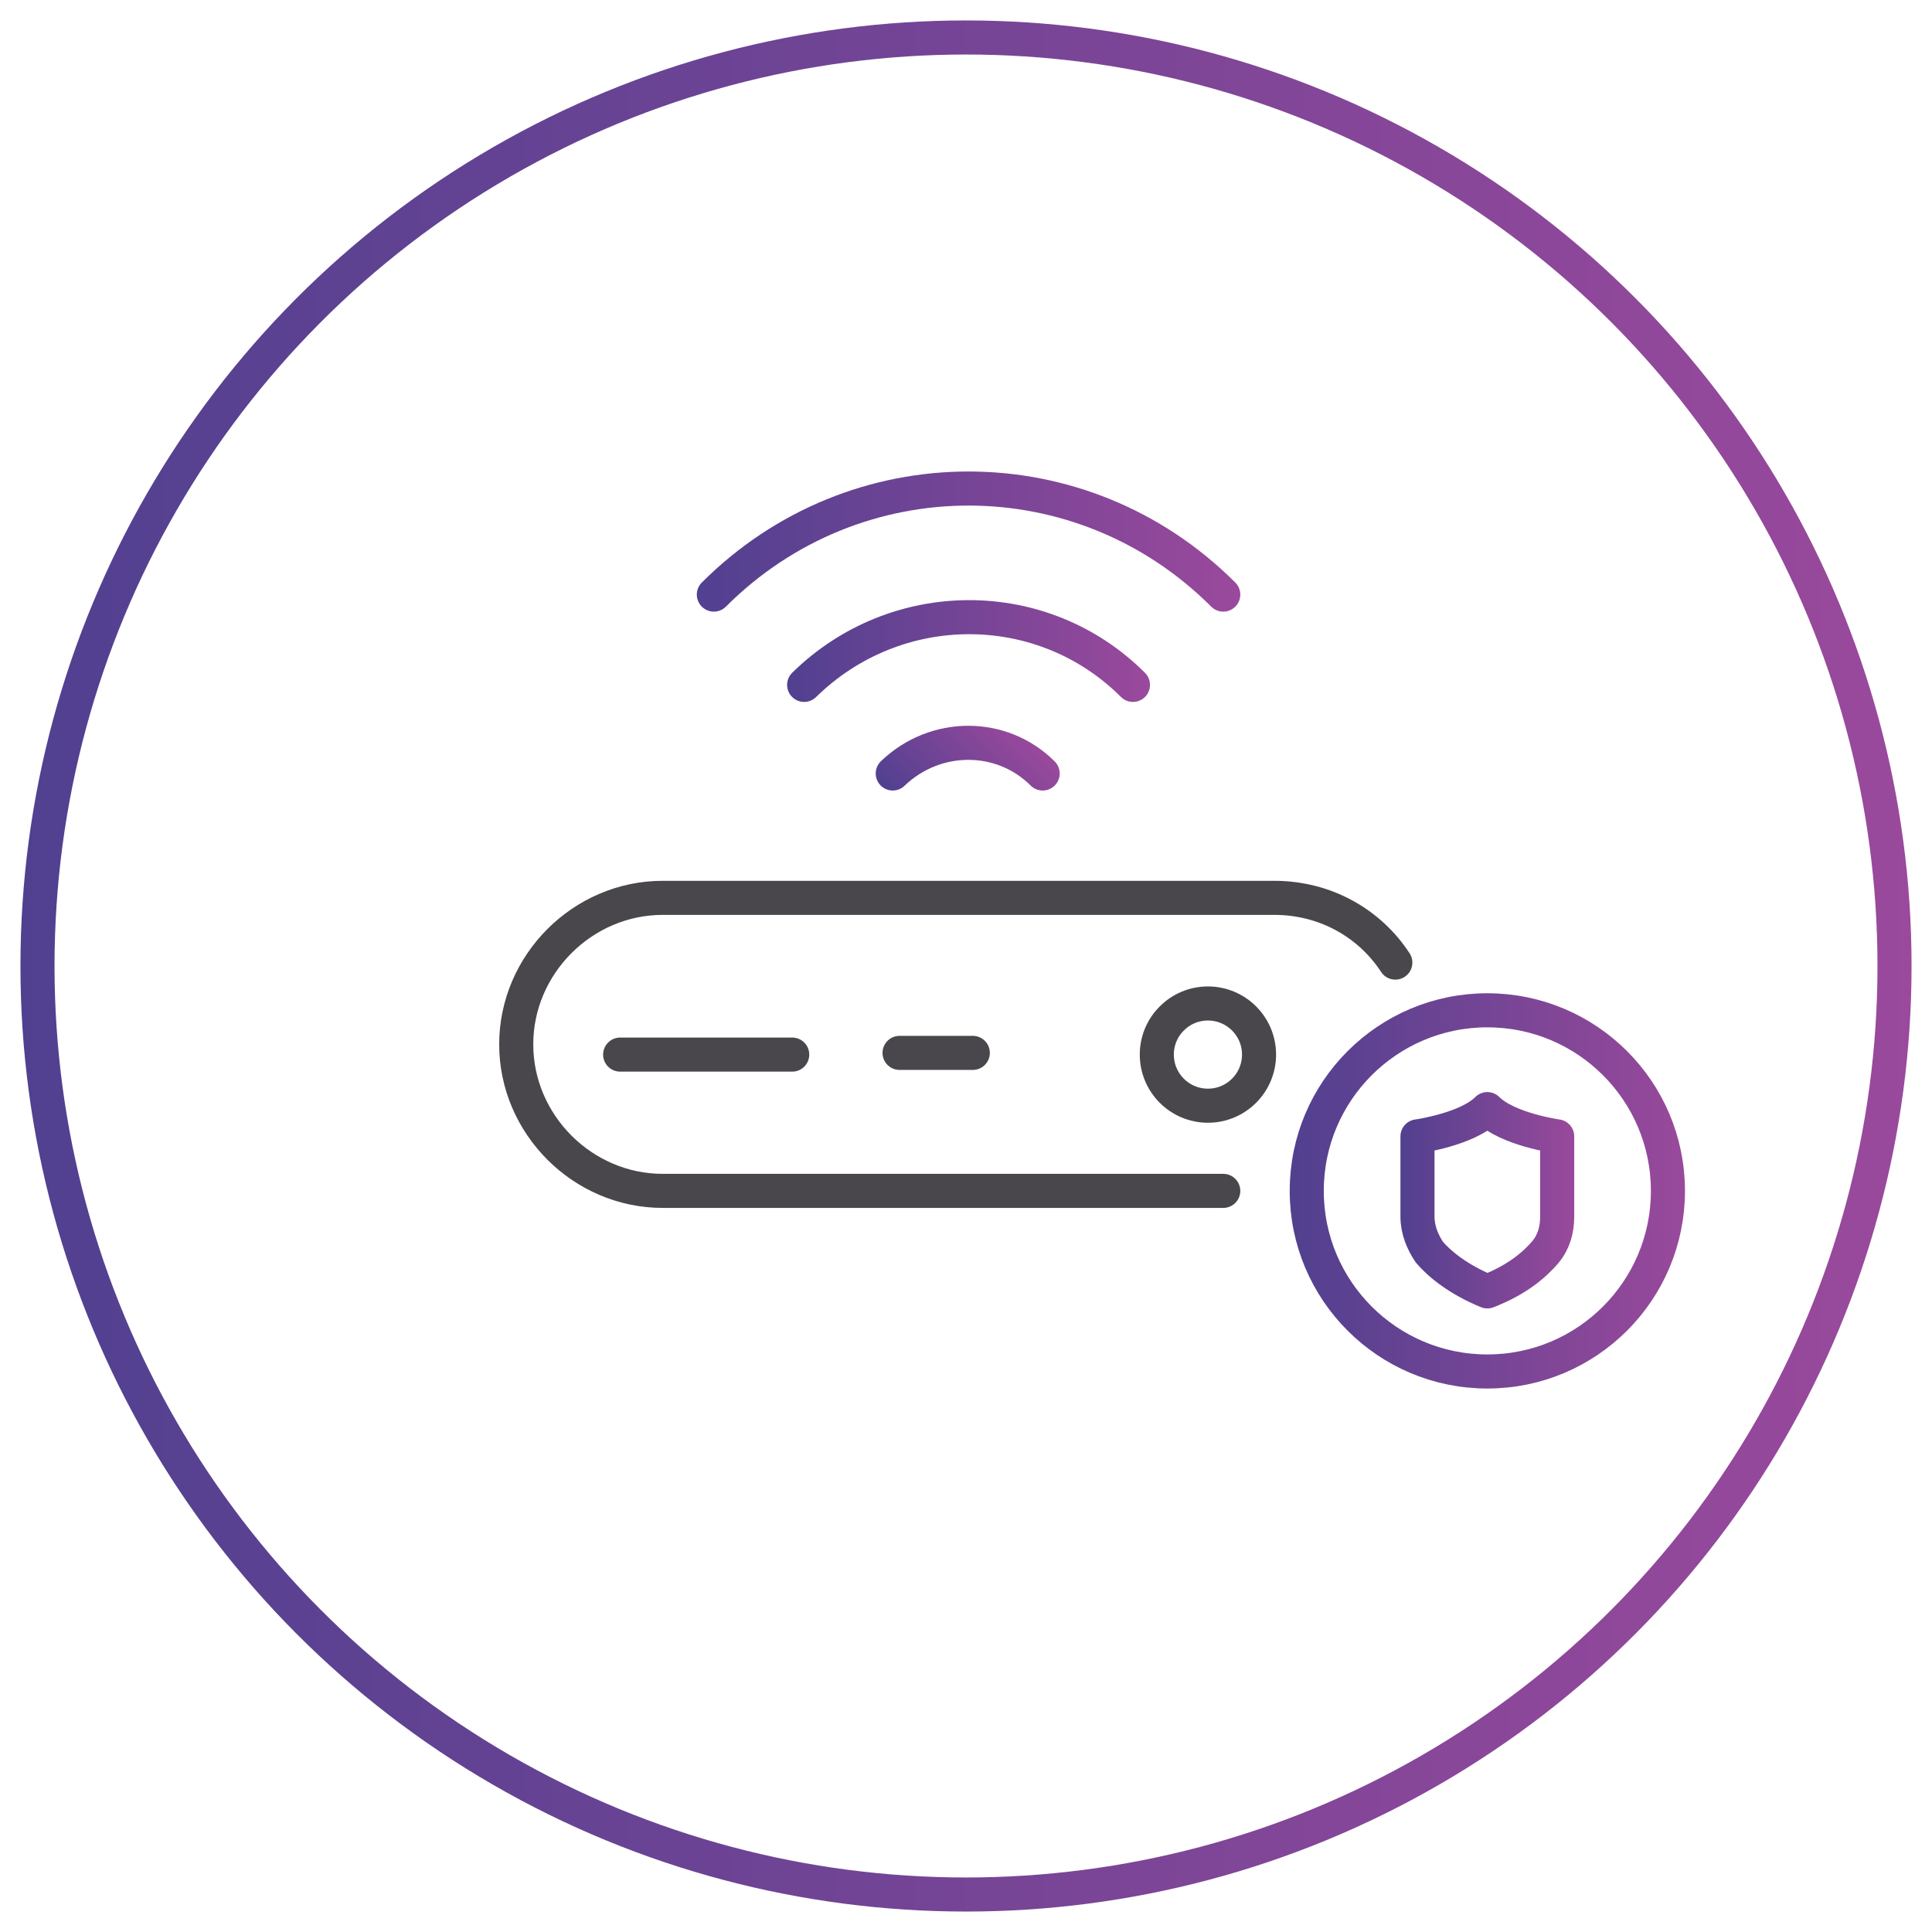 <?xml version="1.0" encoding="utf-8"?>
<!-- Generator: Adobe Illustrator 24.2.1, SVG Export Plug-In . SVG Version: 6.00 Build 0)  -->
<svg version="1.1" id="Layer_1" xmlns="http://www.w3.org/2000/svg" xmlns:xlink="http://www.w3.org/1999/xlink" x="0px" y="0px"
	 viewBox="0 0 113.4 113.4" style="enable-background:new 0 0 113.4 113.4;" xml:space="preserve">
<style type="text/css">
	.st0{fill:none;stroke:url(#SVGID_1_);stroke-width:2;stroke-linecap:round;stroke-linejoin:round;}
	.st1{fill:none;stroke:url(#SVGID_2_);stroke-width:2;stroke-miterlimit:10;}
	.st2{fill:none;stroke:url(#SVGID_3_);stroke-width:2;stroke-linecap:round;stroke-linejoin:round;stroke-miterlimit:10;}
	.st3{fill:none;stroke:#49474B;stroke-width:2;stroke-linecap:round;stroke-linejoin:round;stroke-miterlimit:10;}
	.st4{fill:none;stroke:url(#SVGID_4_);stroke-width:2;stroke-linecap:round;stroke-linejoin:round;}
	.st5{fill:none;stroke:url(#SVGID_5_);stroke-width:2;stroke-linecap:round;stroke-linejoin:round;}
	.st6{fill:none;stroke:url(#SVGID_6_);stroke-width:2;stroke-linecap:round;stroke-linejoin:round;}
</style>
<linearGradient id="SVGID_1_" gradientUnits="userSpaceOnUse" x1="1.2" y1="56.686" x2="112.2" y2="56.686" gradientTransform="matrix(1 0 0 -1 0 113.386)">
	<stop  offset="0" style="stop-color:#514090"/>
	<stop  offset="1" style="stop-color:#9A499C"/>
</linearGradient>
<circle class="st0" cx="56.7" cy="56.7" r="54.5"/>
<g>
	<linearGradient id="SVGID_2_" gradientUnits="userSpaceOnUse" x1="75.692" y1="69.854" x2="98.932" y2="69.854">
		<stop  offset="0" style="stop-color:#51408F"/>
		<stop  offset="1" style="stop-color:#99499B"/>
	</linearGradient>
	<circle class="st1" cx="87.3" cy="69.9" r="10.6"/>
	
		<linearGradient id="SVGID_3_" gradientUnits="userSpaceOnUse" x1="82.228" y1="62.298" x2="92.395" y2="62.298" gradientTransform="matrix(1 0 0 1 0 8.11)">
		<stop  offset="0" style="stop-color:#51408F"/>
		<stop  offset="1" style="stop-color:#99499B"/>
	</linearGradient>
	<path class="st2" d="M87.3,75.8c1.8-0.7,2.8-1.6,3.4-2.3c0.5-0.6,0.7-1.3,0.7-2.1v-4.7c0,0-2.9-0.4-4.1-1.6l0,0
		c-1.2,1.2-4.1,1.6-4.1,1.6v4.7c0,0.8,0.3,1.5,0.7,2.1C84.5,74.2,85.6,75.1,87.3,75.8L87.3,75.8L87.3,75.8z"/>
</g>
<g>
	<path class="st3" d="M71.8,69.9H38.9c-4.7,0-8.6-3.9-8.6-8.6v0c0-4.7,3.9-8.6,8.6-8.6h35.9c3,0,5.6,1.5,7.1,3.8"/>
	<line class="st3" x1="36.4" y1="61.9" x2="46.5" y2="61.9"/>
	<line class="st3" x1="52.8" y1="61.8" x2="57.1" y2="61.8"/>
	<g>
		<linearGradient id="SVGID_4_" gradientUnits="userSpaceOnUse" x1="40.897" y1="31.758" x2="72.792" y2="31.758">
			<stop  offset="0" style="stop-color:#514090"/>
			<stop  offset="1" style="stop-color:#9A499C"/>
		</linearGradient>
		<path class="st4" d="M71.8,34.9c-8.3-8.3-21.6-8.3-29.9,0"/>
		<linearGradient id="SVGID_5_" gradientUnits="userSpaceOnUse" x1="46.211" y1="38.173" x2="67.478" y2="38.173">
			<stop  offset="0" style="stop-color:#514090"/>
			<stop  offset="1" style="stop-color:#9A499C"/>
		</linearGradient>
		<path class="st5" d="M66.5,40.2c-5.3-5.3-13.9-5.3-19.3,0"/>
		
			<linearGradient id="SVGID_6_" gradientUnits="userSpaceOnUse" x1="59.76" y1="49.247" x2="67.962" y2="49.247" gradientTransform="matrix(0.707 -0.707 0.707 0.707 -23.134 55.749)">
			<stop  offset="0" style="stop-color:#514090"/>
			<stop  offset="1" style="stop-color:#9A499C"/>
		</linearGradient>
		<path class="st6" d="M61.2,45.4c-2.4-2.4-6.3-2.4-8.8,0"/>
	</g>
	<circle class="st3" cx="70.9" cy="61.9" r="3"/>
</g>
</svg>
